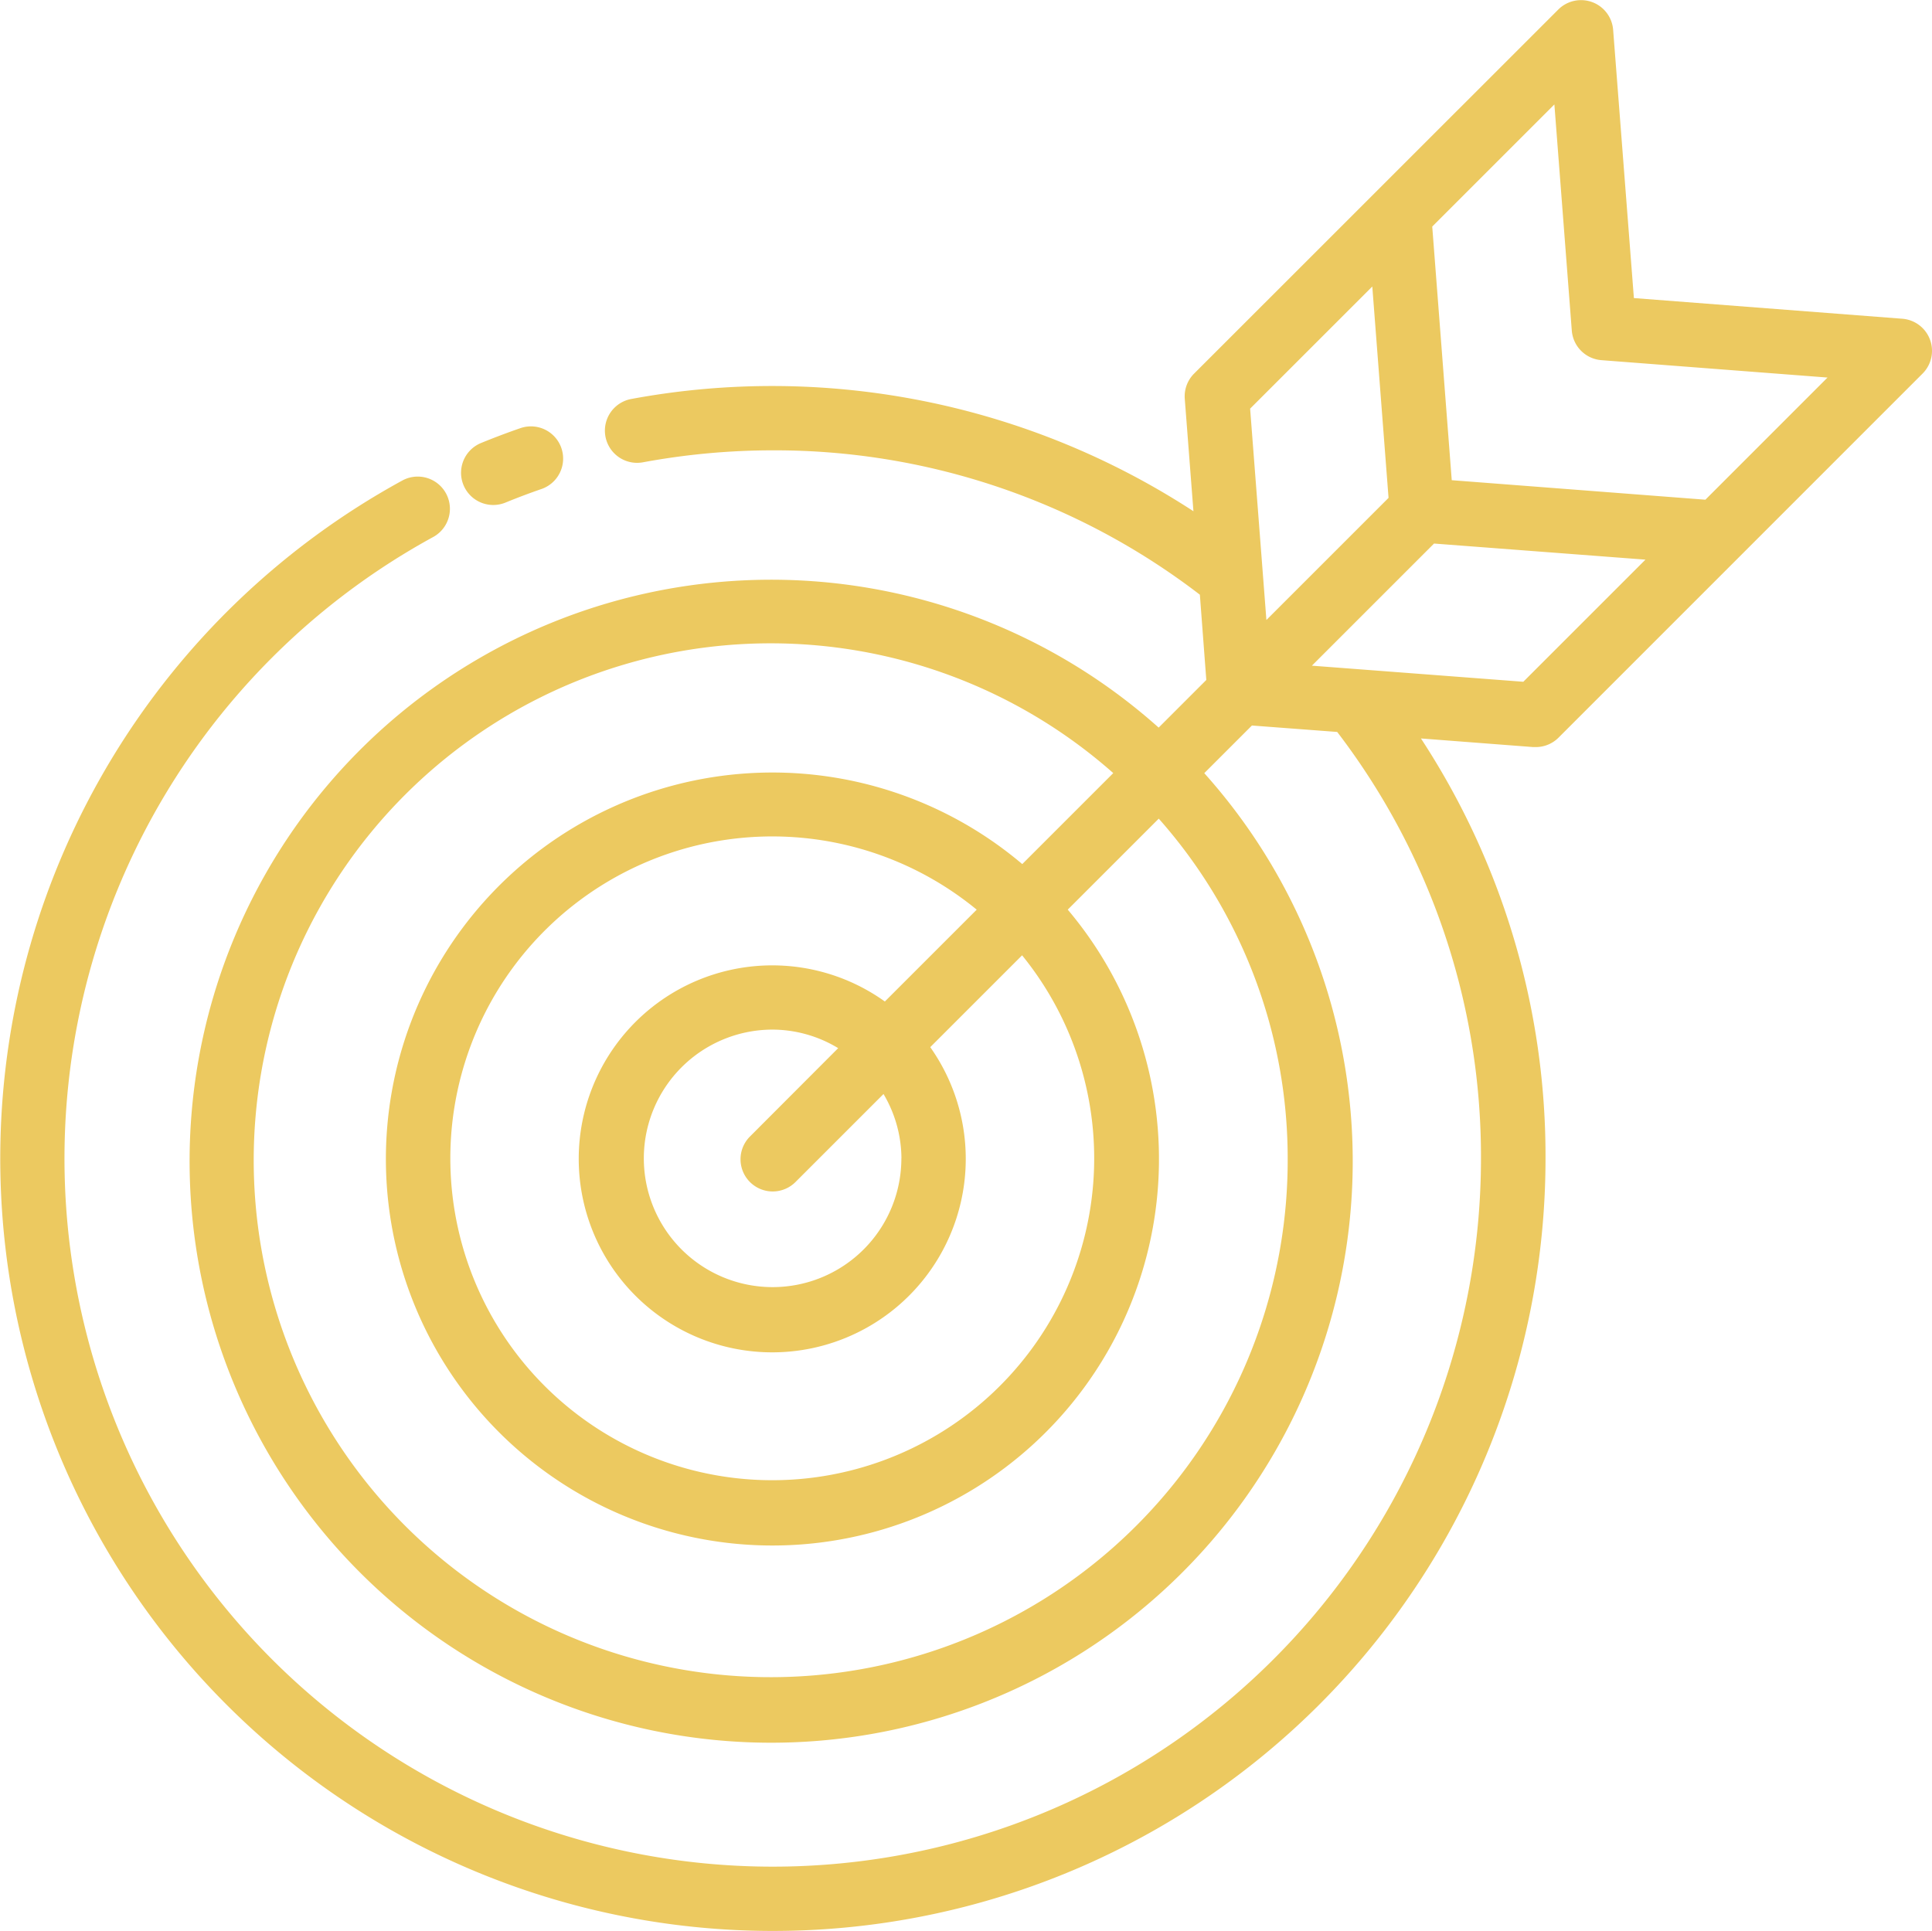 <svg xmlns="http://www.w3.org/2000/svg" width="60.013" height="59.992" viewBox="0 0 60.013 59.992">
  <g id="mercado" transform="translate(-1.992 -2.005)">
    <path id="Caminho_1878" data-name="Caminho 1878" d="M17.314,17.693a1,1,0,0,0,.378-.074q.551-.226,1.119-.422a1,1,0,1,0-.654-1.891q-.618.214-1.221.461a1,1,0,0,0,.379,1.926Z" fill="#ecc960"/>
    <path id="Caminho_1879" data-name="Caminho 1879" d="M61.943,12.557a1,1,0,0,0-.861-.65l-8.337-.642L52.1,2.928a1,1,0,0,0-1.7-.63L39.084,13.611a1,1,0,0,0-.29.784l.269,3.492A23.961,23.961,0,0,0,21.6,14.4a1,1,0,1,0,.364,1.967A22.185,22.185,0,0,1,26,15.995,21.676,21.676,0,0,1,39.263,20.48l.2,2.649-1.48,1.48A18.065,18.065,0,1,0,39.4,26.024l1.48-1.48,2.649.2A21.693,21.693,0,0,1,47.995,38,22,22,0,1,1,15.448,18.688a1,1,0,1,0-.961-1.754A24,24,0,1,0,50,37.994a23.666,23.666,0,0,0-3.87-13.048l3.49.268.077,0a1,1,0,0,0,.707-.293L61.712,13.611a1,1,0,0,0,.231-1.054ZM40.824,14.7l3.795-3.794.505,6.566-3.794,3.794Zm1.167,23.291a16.059,16.059,0,1,1-5.418-11.969l-2.827,2.827a12.007,12.007,0,1,0,1.413,1.415l2.827-2.827a15.916,15.916,0,0,1,4.005,10.553Zm-12,0a4,4,0,1,1-4-4,3.956,3.956,0,0,1,2.037.576L25.3,37.3a1,1,0,1,0,1.414,1.414l2.722-2.722a3.954,3.954,0,0,1,.557,2Zm-.513-4.873a6.011,6.011,0,1,0,1.41,1.418l2.853-2.853a10,10,0,1,1-1.41-1.418ZM49.31,23.185l-6.567-.5,3.794-3.794,6.567.5Zm5.656-5.656-7.879-.606-.606-7.88,3.794-3.794.541,7.025a1,1,0,0,0,.92.92l7.024.54Z" fill="#ecc960"/>
  </g>
</svg>
